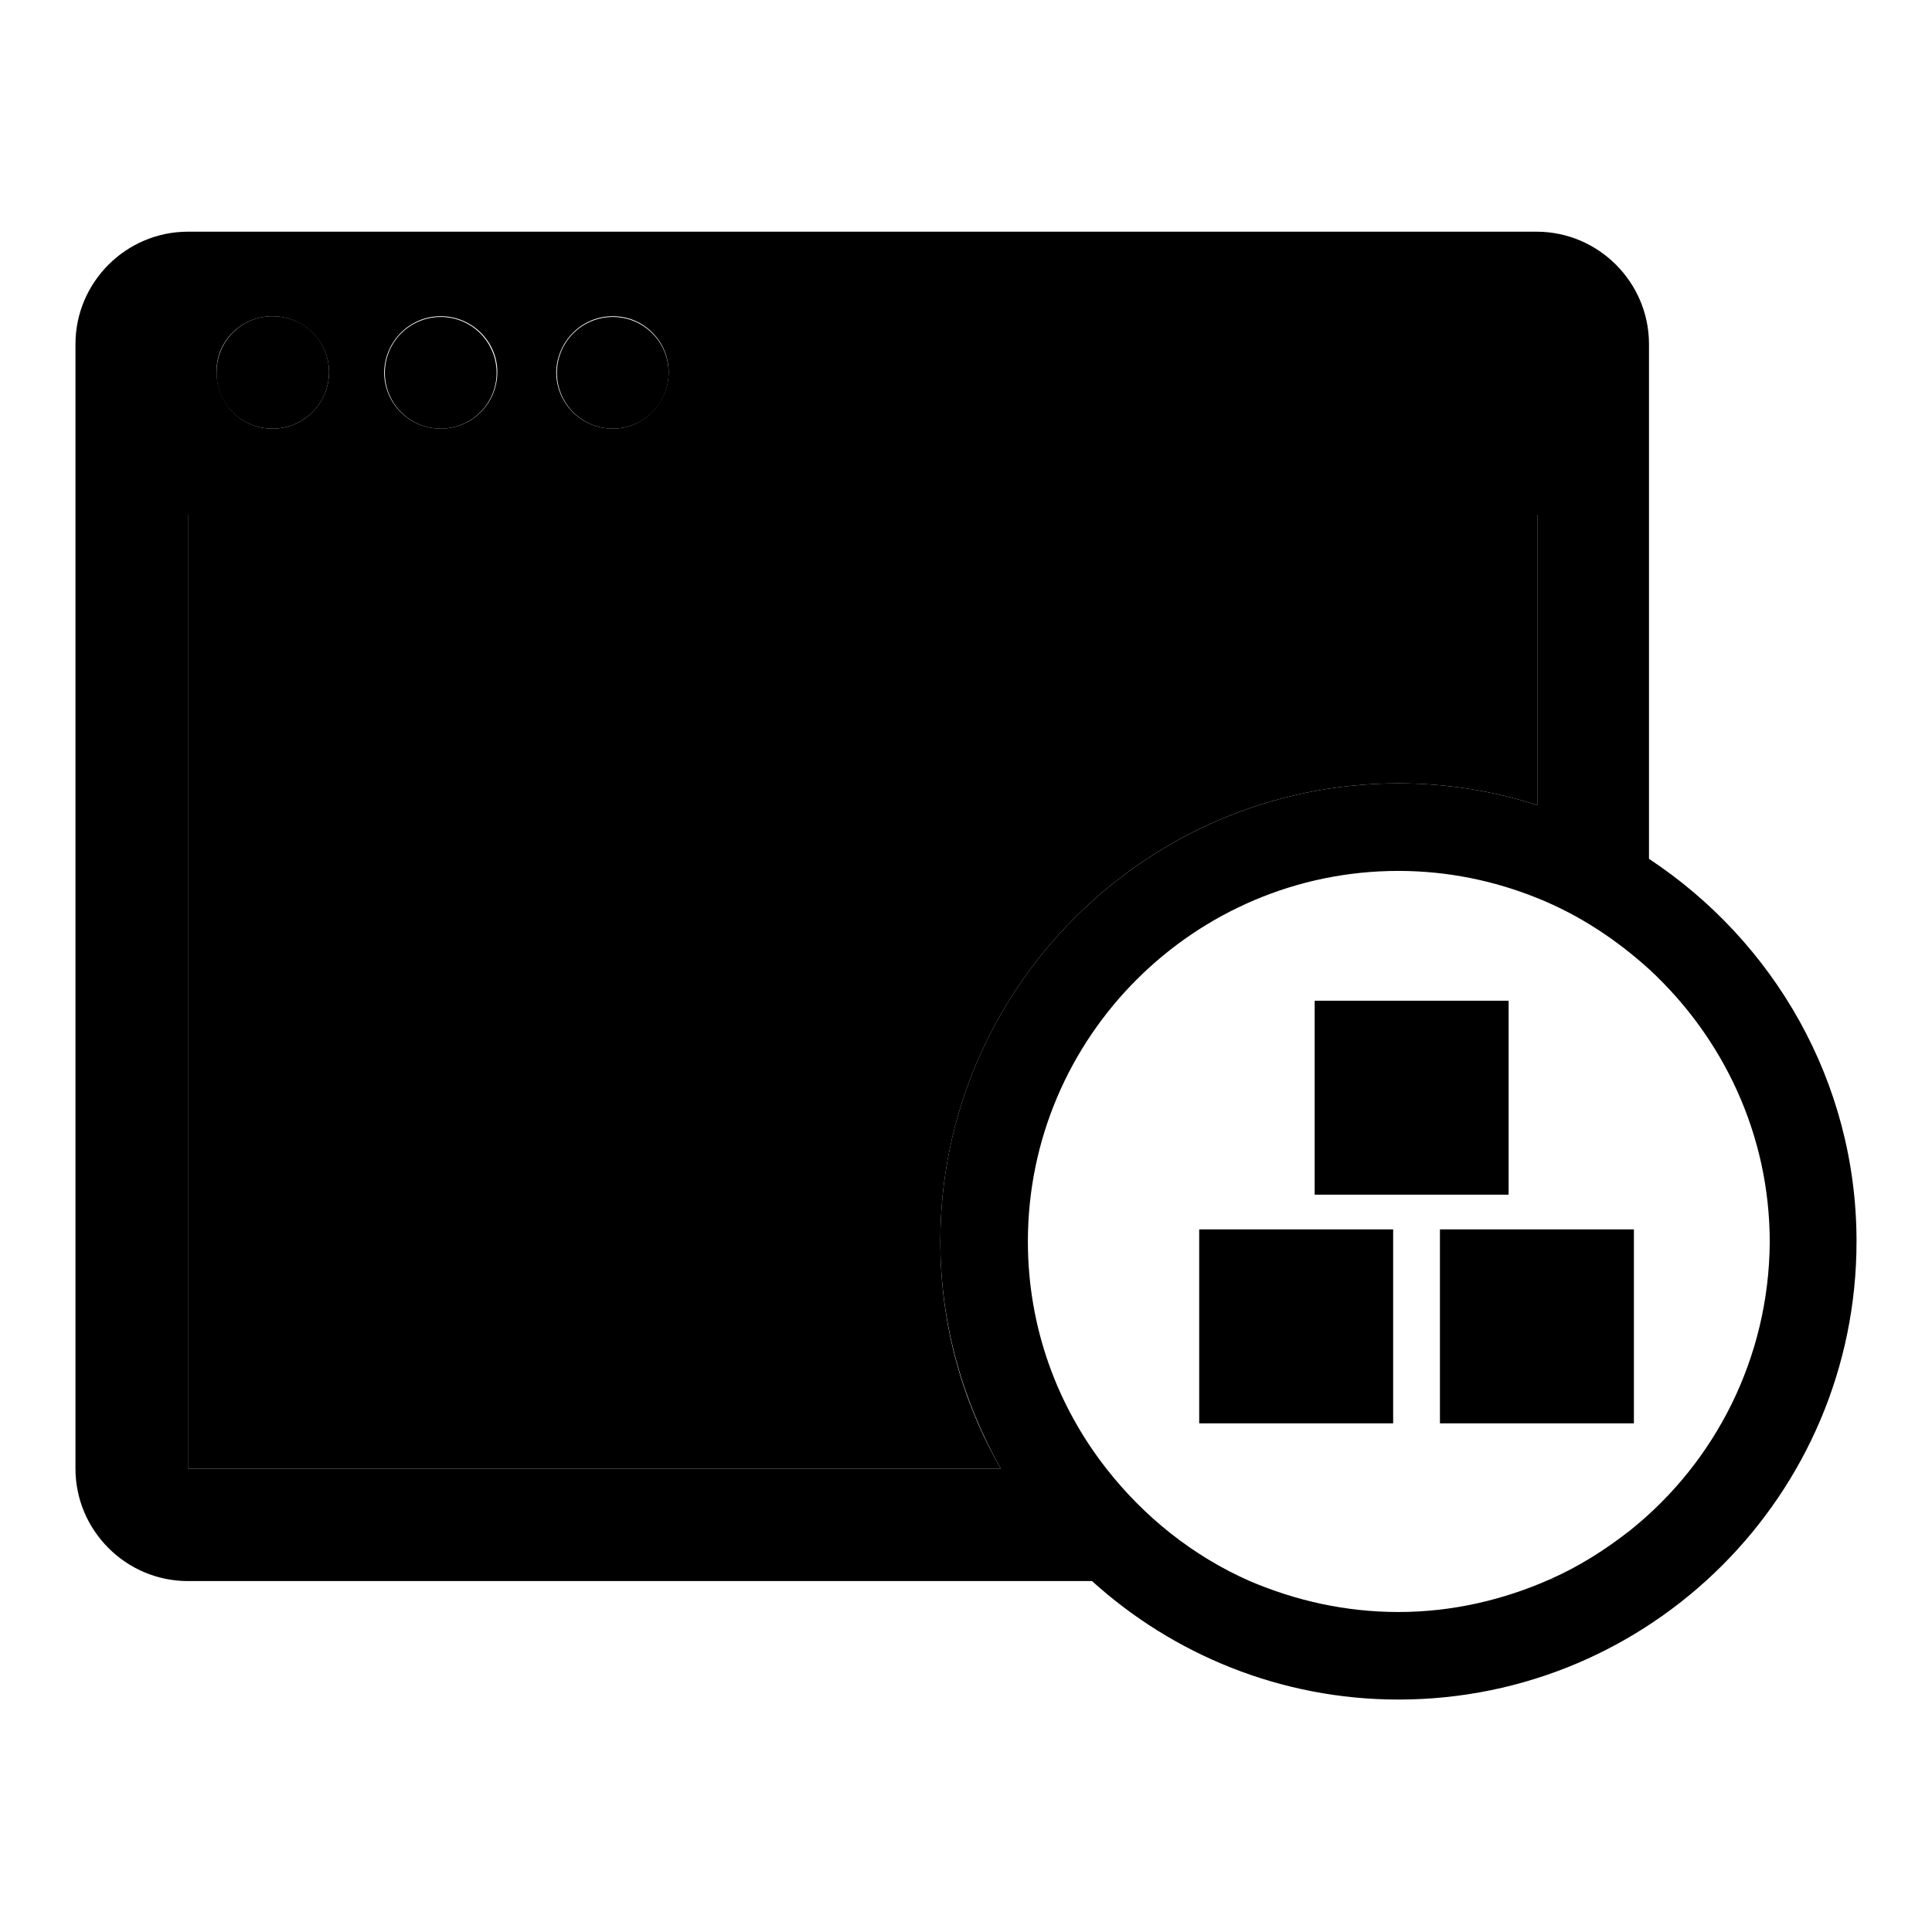 <?xml version="1.0" encoding="utf-8"?>
<!-- Svg Vector Icons : http://www.onlinewebfonts.com/icon -->
<!DOCTYPE svg PUBLIC "-//W3C//DTD SVG 1.1//EN" "http://www.w3.org/Graphics/SVG/1.1/DTD/svg11.dtd">
<svg version="1.1" xmlns="http://www.w3.org/2000/svg" xmlns:xlink="http://www.w3.org/1999/xlink" x="0px" y="0px" viewBox="0 0 256 256" enable-background="new 0 0 256 256" xml:space="preserve">
<g><g><g><path fill="#000000" d="M36.1,56.8c4.1,0,7.5-3.3,7.5-7.5c0-4.1-3.3-7.4-7.5-7.4c-4.1,0-7.4,3.3-7.4,7.4C28.6,53.5,32,56.8,36.1,56.8z"/><path fill="#000000" d="M51 49.4a7.4 7.4 0 1 0 14.8 0a7.4 7.4 0 1 0 -14.8 0z"/><path fill="#000000" d="M73.8 49.4a7.4 7.4 0 1 0 14.8 0a7.4 7.4 0 1 0 -14.8 0z"/><path fill="#000000" d="M185.3,103.8c6.4,0,12.6,1,18.4,2.9V68.2H24.9v126.4h107.7c-5.1-8.9-8-19.1-8-30.1C124.6,131.1,151.8,103.8,185.3,103.8z"/><path fill="#000000" d="M216.1,202.7c-3.3,2.6-6.9,4.9-10.8,6.6C209.8,208.9,213.8,206.4,216.1,202.7z"/><path fill="#000000" d="M218.5,113.8V45.6c0-8.2-6.7-14.9-14.9-14.9H24.9c-8.2,0-14.9,6.7-14.9,14.9v149c0,8.2,6.7,14.9,14.9,14.9h119.8c10.7,9.7,25,15.7,40.6,15.7c33.5,0,60.7-27.2,60.7-60.7C246,143.3,235,124.7,218.5,113.8z M81.2,41.9c4.1,0,7.4,3.3,7.4,7.4c0,4.1-3.3,7.5-7.4,7.5c-4.1,0-7.5-3.3-7.5-7.5C73.8,45.2,77.1,41.9,81.2,41.9z M58.4,41.9c4.1,0,7.5,3.3,7.5,7.4c0,4.1-3.3,7.5-7.5,7.5c-4.1,0-7.5-3.3-7.5-7.5C51,45.2,54.3,41.9,58.4,41.9z M36.1,41.9c4.1,0,7.5,3.3,7.5,7.4c0,4.1-3.3,7.5-7.5,7.5c-4.1,0-7.4-3.3-7.4-7.5C28.6,45.2,32,41.9,36.1,41.9z M24.9,194.6V68.2h178.8v38.5c-5.8-1.9-12-2.9-18.4-2.9c-33.4,0-60.7,27.2-60.7,60.7c0,11,3,21.2,8,30.1H24.9L24.9,194.6z M216.1,202.7c-2.4,3.6-6.3,6.1-10.8,6.6c-6.1,2.7-12.9,4.3-20,4.3c-7,0-13.6-1.5-19.7-4.1c-7.5-3.3-14-8.5-19-14.9c-6.5-8.3-10.4-18.7-10.4-30.1c0-27.1,22.1-49.1,49.1-49.1c6.5,0,12.7,1.3,18.4,3.6c5.5,2.2,10.5,5.5,14.9,9.5c9.7,9,15.9,21.8,15.9,36.1C234.4,179.9,227.3,193.7,216.1,202.7z"/><path fill="#000000" d="M158.9 162.9h25.7v25.7h-25.7z"/><path fill="#000000" d="M174.2 132.6h25.7v25.7h-25.7z"/><path fill="#000000" d="M190.8 162.9h25.7v25.7h-25.7z"/><g></g><g></g><g></g><g></g><g></g><g></g><g></g><g></g><g></g><g></g><g></g><g></g><g></g><g></g><g></g></g><g></g><g></g><g></g><g></g><g></g><g></g><g></g><g></g><g></g><g></g><g></g><g></g><g></g><g></g><g></g></g></g>
</svg>